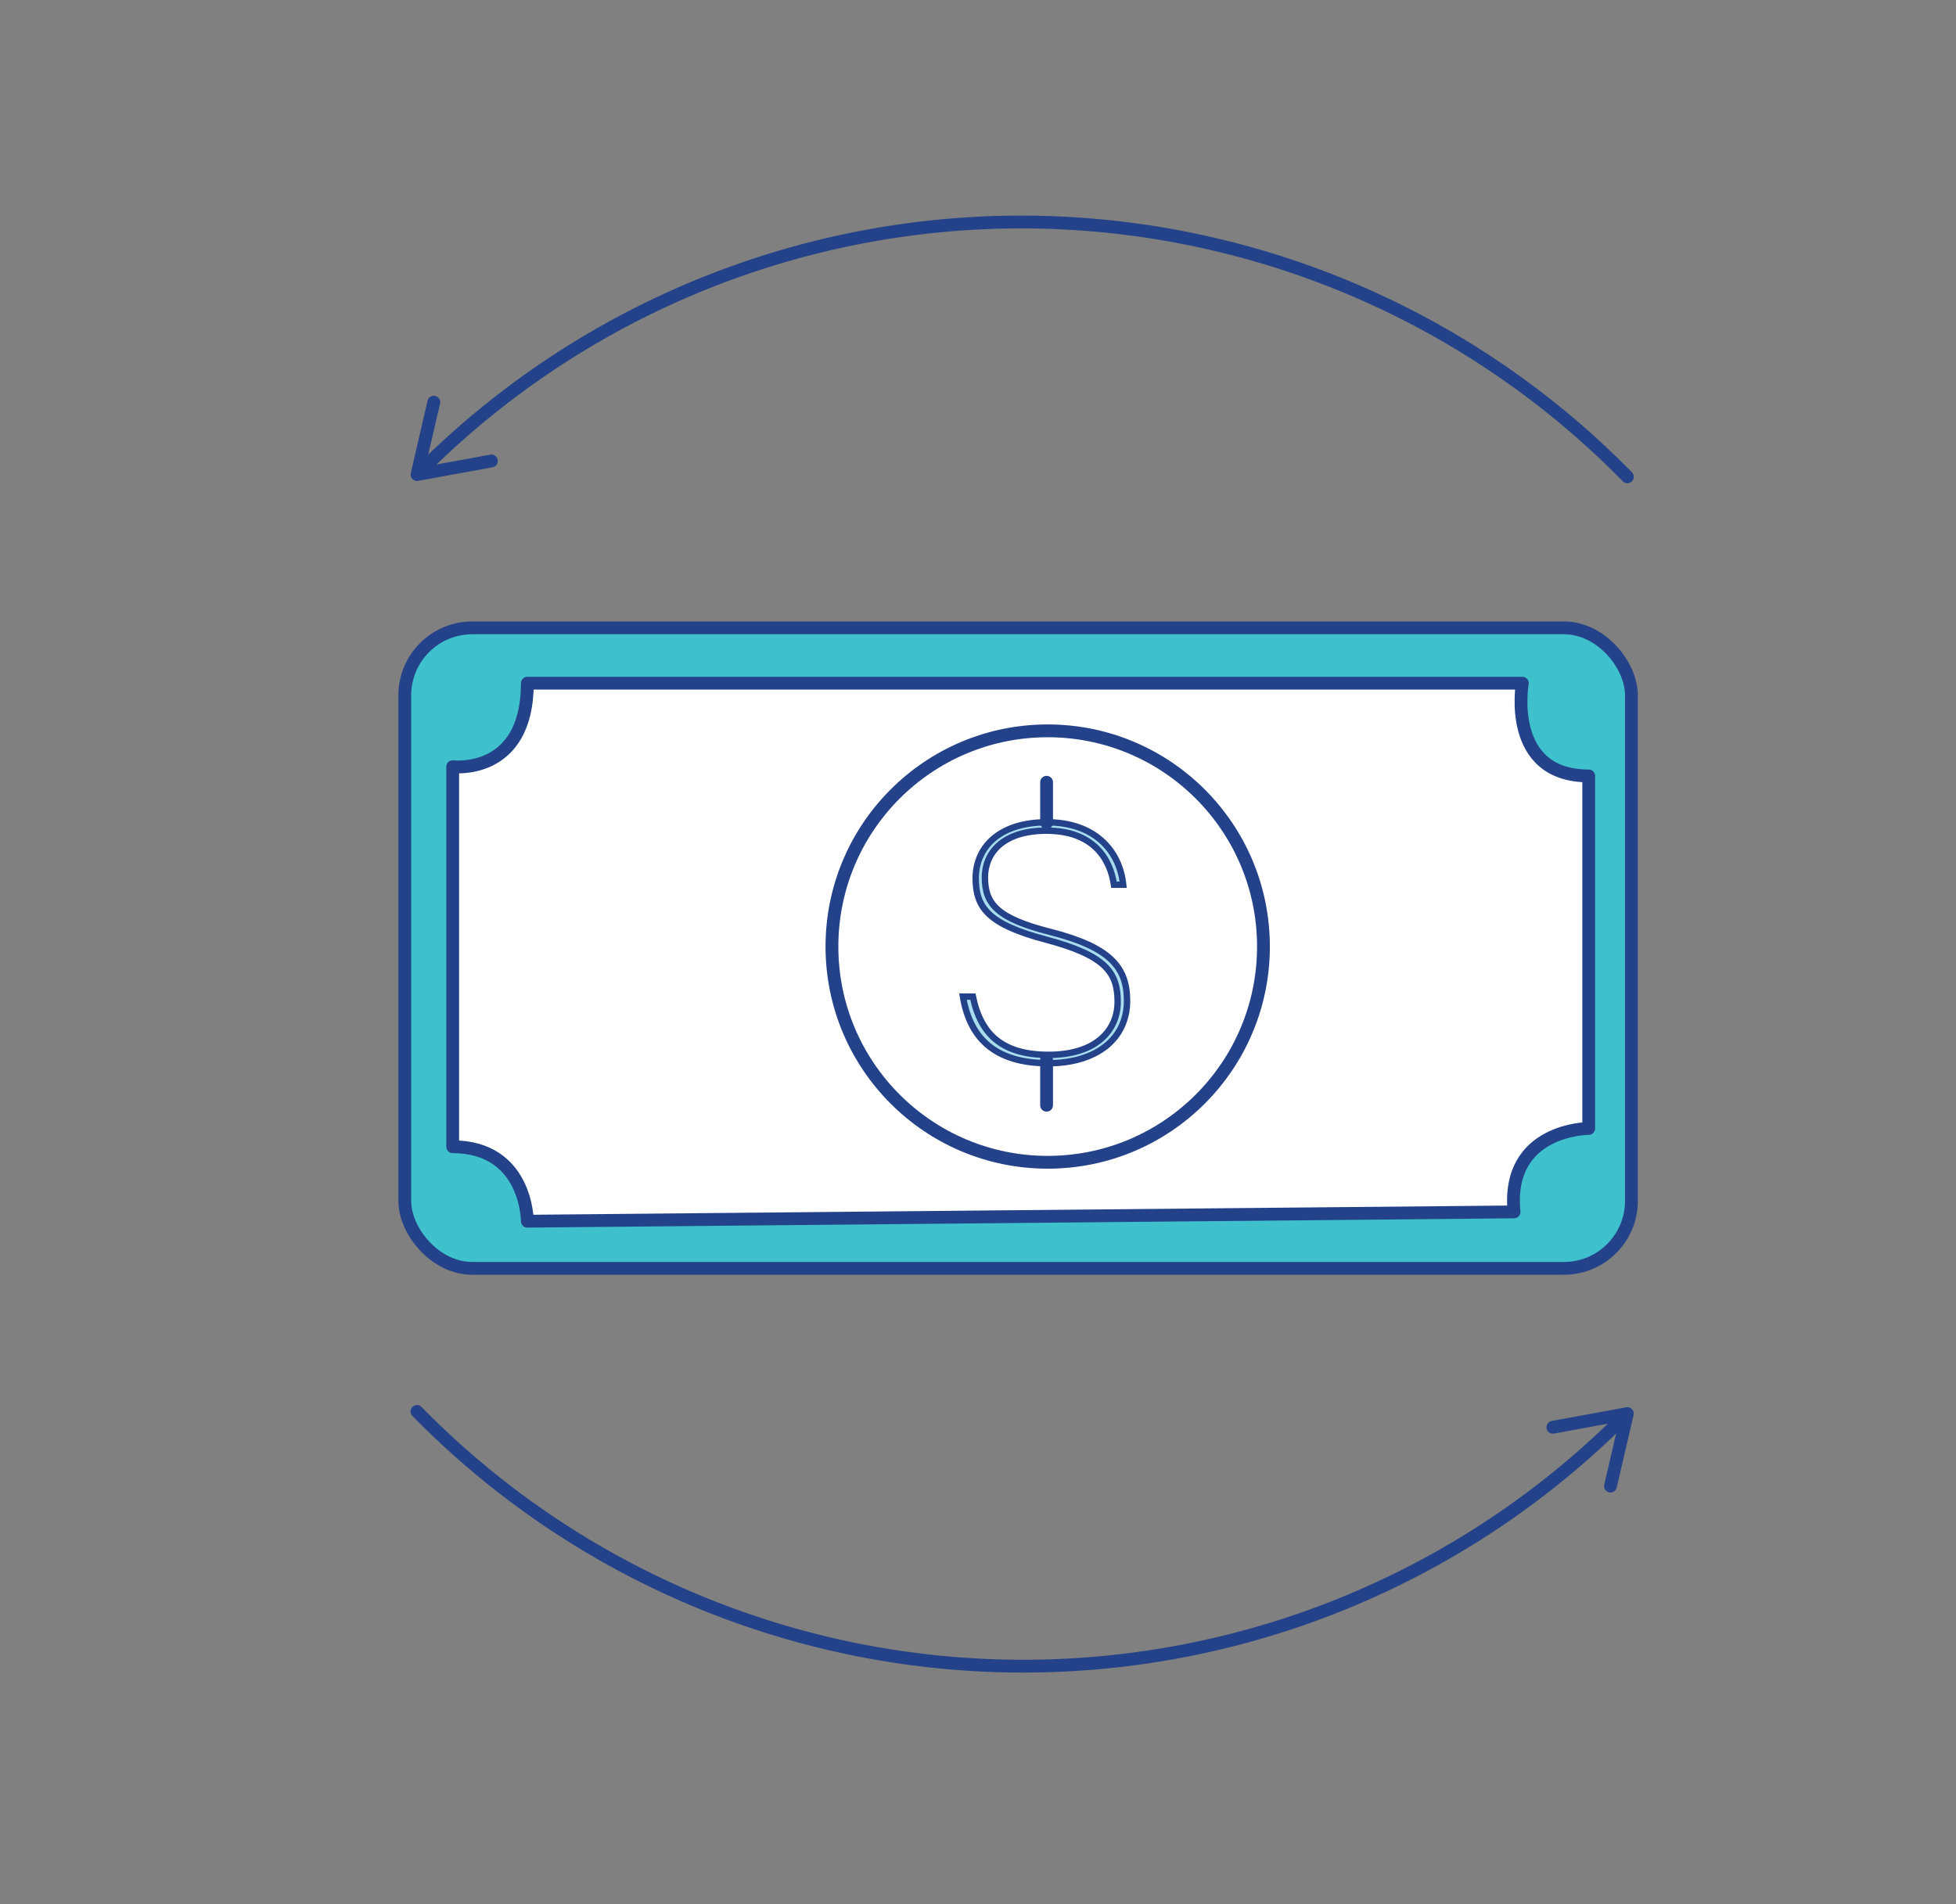 <svg id="Capa_1" data-name="Capa 1" xmlns="http://www.w3.org/2000/svg" viewBox="0 0 229 223"><rect x="0" y="0" width="229" height="223" fill="#808080" stroke="none"/><defs><style>.cls-1,.cls-6{fill:none;}.cls-1,.cls-2,.cls-3,.cls-4,.cls-5,.cls-6{stroke:#234289;}.cls-1,.cls-2,.cls-3,.cls-6{stroke-linecap:round;}.cls-1,.cls-2,.cls-3{stroke-linejoin:round;}.cls-1,.cls-2,.cls-3,.cls-4,.cls-6{stroke-width:1.5px;}.cls-2{fill:#3ec1cd;}.cls-3,.cls-4{fill:#fff;}.cls-4,.cls-6{stroke-miterlimit:10;}.cls-5{fill:#a7ddee;stroke-width:0.75px;}</style></defs><path class="cls-1" d="M50.05,54.37a99.32,99.32,0,0,1,140.47,1.46"/><polyline class="cls-1" points="57.53 53.98 48.82 55.57 50.79 47.09"/><path class="cls-1" d="M189.29,166.74a99.34,99.34,0,0,1-140.47-1.46"/><polyline class="cls-1" points="181.8 167.13 190.52 165.53 188.55 174.02"/><rect class="cls-2" x="47.39" y="73.52" width="143.61" height="75" rx="7.9"/><path class="cls-3" d="M53,89.78s8.74,1.08,8.74-9.78H178.23S176.29,90.86,186,90.86v41.28s-9.71,0-8.74,9.77L61.74,143s0-8.69-8.74-8.72Z"/><circle class="cls-4" cx="122.66" cy="110.84" r="25.26"/><path class="cls-5" d="M113.9,116.7c.93,4.55,3.58,6.82,8.88,6.82,5.47,0,8.07-2.81,8.07-6.22s-1.41-5.42-8.34-7.26c-6.76-1.78-8.28-3.73-8.28-7.2s2.6-6.55,8.34-6.55c5.52,0,8.5,3.25,8.93,7.31h-1.08c-.44-3-2.39-6.33-7.91-6.33-5.19,0-7.2,2.7-7.2,5.46,0,3.14,1.46,4.82,7.64,6.39,7,1.79,9,4.12,9,8.07,0,4.49-3.63,7.31-9.21,7.31-6.33,0-9.2-3-10-7.8Z"/><line class="cls-6" x1="122.53" y1="91.6" x2="122.53" y2="96.34"/><line class="cls-6" x1="122.53" y1="124.08" x2="122.53" y2="129.42"/></svg>